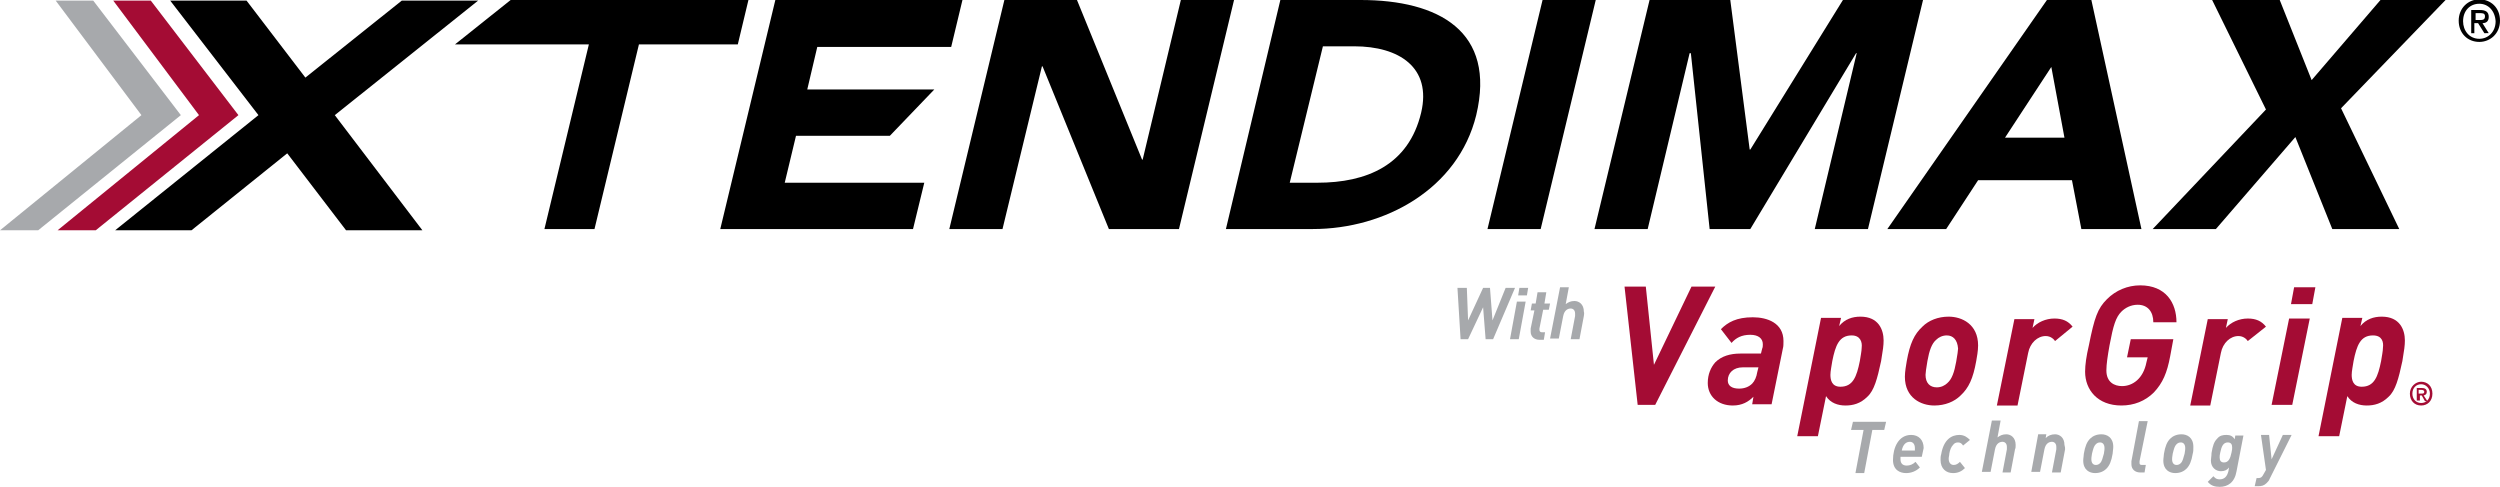 <?xml version="1.0" encoding="utf-8"?>
<!-- Generator: Adobe Illustrator 23.0.6, SVG Export Plug-In . SVG Version: 6.00 Build 0)  -->
<svg version="1.1" id="Layer_1" xmlns="http://www.w3.org/2000/svg" xmlns:xlink="http://www.w3.org/1999/xlink" x="0px" y="0px"
	 viewBox="0 0 399.5 77.8" style="enable-background:new 0 0 399.5 77.8;" xml:space="preserve">
<style type="text/css">
	.st0{fill:#A40C34;}
	.st1{fill:#A7A9AC;}
</style>
<polygon points="94.1,7.1 72.7,7.1 81.6,0 119.6,0 117.9,7.1 102.1,7.1 95,36.6 87,36.6 "/>
<polygon points="123.9,0 153.8,0 152,7.5 130.6,7.5 129,14.3 149.3,14.3 142.2,21.7 127.2,21.7 125.4,29.2 147.7,29.2 145.9,36.6 
	115.1,36.6 "/>
<polygon points="160.5,0 172.1,0 182.5,25.5 182.6,25.5 188.7,0 197.2,0 188.4,36.6 177.2,36.6 166.6,10.6 166.5,10.6 160.2,36.6 
	151.7,36.6 "/>
<path d="M204.6,0h12.8c12.5,0,21.7,5,18.5,18.4c-2.9,11.8-14.6,18.2-26.1,18.2h-13.9L204.6,0z M206.1,29.2h4.4
	c7.9,0,14.6-2.8,16.6-11.2c1.7-7.2-3.5-10.6-10.7-10.6h-5L206.1,29.2z"/>
<polygon points="246.5,0 255,0 246.2,36.6 237.7,36.6 "/>
<polygon points="263.6,0 276.5,0 279.6,23.9 279.7,23.9 294.5,0 307.3,0 298.5,36.6 290,36.6 296.7,8.5 296.6,8.5 279.7,36.6 
	273.2,36.6 270.2,8.5 270,8.5 263.3,36.6 254.8,36.6 "/>
<path d="M327.1,0h7.1l8,36.6h-9.6l-1.5-7.8h-15l-5.1,7.8h-9.4L327.1,0z M327.8,10.7L320.4,22h9.5L327.8,10.7z"/>
<polygon points="362.1,17.5 353.5,0 364.3,0 369.4,12.8 380.4,0 390.8,0 374.1,17.3 383.4,36.6 372.7,36.6 366.8,21.9 354.1,36.6 
	344,36.6 "/>
<polygon class="st0" points="9.2,36.8 15.3,36.8 38.1,18.4 24.1,0.1 18.1,0.1 31.8,18.4 "/>
<polygon class="st1" points="0,36.8 6.1,36.8 28.9,18.4 14.9,0.1 8.9,0.1 22.6,18.4 "/>
<polygon points="76.4,0.1 64.2,0.1 48.8,12.4 39.4,0.1 27.2,0.1 41.3,18.4 18.4,36.8 30.6,36.8 45.9,24.5 55.3,36.8 67.5,36.8 
	53.5,18.4 "/>
<g>
	<path class="st0" d="M264.5,64.7h-2.8l-2.1-18.9h3.4l1.3,12.5l6-12.5h3.8L264.5,64.7z"/>
</g>
<g>
	<path class="st0" d="M284.9,55.7l-1.8,8.9H280l0.2-1.2c-0.8,0.8-1.8,1.4-3.3,1.4c-2.4,0-4-1.5-4-3.6c0-1.4,0.5-2.5,1.2-3.3
		c1-1,2.4-1.4,4-1.4h3.3l0.2-0.8c0.1-0.2,0.1-0.5,0.1-0.7c0-0.9-0.7-1.5-2-1.5c-1.4,0-2.3,0.5-3,1.3l-1.7-2.2
		c1.1-1.1,2.5-1.9,5.1-1.9c2.3,0,4.9,0.9,4.9,3.8C285,54.9,285,55.4,284.9,55.7z M278.5,58.7c-1.5,0-2.4,0.9-2.4,2.1
		c0,0.8,0.6,1.3,1.8,1.3c0.9,0,1.6-0.3,2.1-0.8c0.4-0.4,0.7-1.1,0.8-1.8l0.2-0.8H278.5z"/>
	<path class="st0" d="M300.6,57.7c-0.6,2.8-1.1,4.7-2.2,5.7c-1.1,1.1-2.3,1.4-3.5,1.4c-1.2,0-2.4-0.4-3.1-1.5l-1.3,6.4h-3.3
		l3.8-18.9h3.2l-0.3,1.3c0.9-1.1,2.1-1.5,3.4-1.5c2.9,0,3.7,2.1,3.7,3.8C301,55.2,300.9,55.9,300.6,57.7z M295.9,53.6
		c-2,0-2.6,1.6-3.1,4.1c-0.1,0.7-0.3,1.6-0.3,2.2c0,0.8,0.2,1.9,1.6,1.9c2,0,2.6-1.6,3.1-4.1c0.1-0.7,0.3-1.6,0.3-2.2
		C297.6,54.7,297.3,53.6,295.9,53.6z"/>
</g>
<g>
	<path class="st0" d="M315.8,57.7c-0.5,2.8-1.2,4.3-2.5,5.5c-1,1-2.5,1.6-4.2,1.6c-2.1,0-4.7-1.2-4.7-4.6c0-0.8,0.2-1.9,0.3-2.5
		c0.5-2.8,1.2-4.3,2.5-5.5c1-1,2.5-1.6,4.2-1.6c2.1,0,4.7,1.2,4.7,4.6C316.1,56.1,315.9,57.1,315.8,57.7z M311.1,53.6
		c-0.7,0-1.3,0.3-1.7,0.7c-0.7,0.6-1.1,1.7-1.4,3.4c-0.2,1.2-0.3,1.9-0.3,2.2c0,1.3,0.7,2,1.8,2c0.7,0,1.3-0.3,1.7-0.7
		c0.7-0.6,1.1-1.7,1.4-3.4c0.2-1.2,0.3-1.8,0.3-2.1C312.8,54.3,312.1,53.6,311.1,53.6z"/>
</g>
<g>
	<path class="st0" d="M328.4,54.5c-0.2-0.3-0.7-0.8-1.5-0.8c-1.3,0-2.5,1.1-2.8,2.7l-1.7,8.4h-3.3l2.8-13.8h3.2l-0.3,1.4
		c0.8-0.9,2.1-1.5,3.5-1.5c1.3,0,2.2,0.4,2.9,1.3L328.4,54.5z"/>
</g>
<g>
	<path class="st0" d="M344.1,51.5c0-1.7-0.9-2.8-2.5-2.8c-1.1,0-2,0.5-2.6,1.1c-0.9,0.9-1.3,2.2-1.9,5.4c-0.3,1.7-0.5,3-0.5,4
		c0,1.9,1.3,2.5,2.5,2.5c1.7,0,3.4-1.2,3.9-3.8l0.2-0.8h-3.3l0.6-2.9h6.8l-0.5,2.7c-0.5,2.7-1.2,4.3-2.6,5.8
		c-1.4,1.4-3.2,2.1-5.2,2.1c-3.8,0-5.8-2.5-5.8-5.4c0-1.1,0.2-2.5,0.6-4.2c0.9-4.5,1.4-5.9,2.9-7.4c1.4-1.4,3.3-2.2,5.3-2.2
		c4.1,0,5.8,2.8,5.8,5.9H344.1z"/>
</g>
<g>
	<path class="st0" d="M359.2,54.5c-0.2-0.3-0.7-0.8-1.5-0.8c-1.3,0-2.5,1.1-2.8,2.7l-1.7,8.4H350l2.8-13.8h3.2l-0.3,1.4
		c0.8-0.9,2.1-1.5,3.5-1.5c1.3,0,2.2,0.4,2.9,1.3L359.2,54.5z"/>
</g>
<g>
	<path class="st0" d="M366.3,64.7H363l2.8-13.8h3.3L366.3,64.7z M369.5,48.6h-3.4l0.5-2.7h3.4L369.5,48.6z"/>
</g>
<g>
	<path class="st0" d="M383.9,57.7c-0.6,2.8-1.1,4.7-2.2,5.7c-1.1,1.1-2.3,1.4-3.5,1.4c-1.2,0-2.4-0.4-3.1-1.5l-1.3,6.4h-3.3
		l3.8-18.9h3.2l-0.3,1.3c0.9-1.1,2.1-1.5,3.4-1.5c2.9,0,3.7,2.1,3.7,3.8C384.3,55.2,384.2,55.9,383.9,57.7z M379.2,53.6
		c-2,0-2.6,1.6-3.1,4.1c-0.1,0.7-0.3,1.6-0.3,2.2c0,0.8,0.2,1.9,1.6,1.9c2,0,2.6-1.6,3.1-4.1c0.1-0.7,0.3-1.6,0.3-2.2
		C380.9,54.7,380.7,53.6,379.2,53.6z"/>
</g>
<g>
	<path class="st1" d="M301.1,68.7h-1.9l-1.3,6.9h-1.4l1.3-6.9h-2l0.3-1.3h5.3L301.1,68.7z"/>
</g>
<g>
	<path class="st1" d="M307.1,73h-3.4c0,0.2,0,0.3,0,0.4c0,0.6,0.3,1,1,1c0.5,0,1-0.2,1.4-0.6l0.7,0.9c-0.6,0.6-1.4,0.9-2.2,0.9
		c-1,0-2.1-0.5-2.1-2.1c0-2,0.9-4,2.9-4c1.2,0,2,0.8,2,2.1C307.3,72,307.2,72.5,307.1,73z M305.2,70.6c-0.6,0-1.1,0.4-1.3,1.4h2.1
		c0-0.1,0-0.3,0-0.4C306,71,305.7,70.6,305.2,70.6z"/>
	<path class="st1" d="M313.7,71.2c-0.2-0.3-0.4-0.5-0.8-0.5c-0.3,0-0.6,0.1-0.8,0.4c-0.3,0.3-0.5,0.8-0.6,1.4c0,0.3-0.1,0.5-0.1,0.8
		c0,0.6,0.3,1,0.8,1c0.4,0,0.7-0.2,1-0.5l0.8,1c-0.5,0.5-1.1,0.8-1.9,0.8c-1.1,0-2-0.7-2-2.1c0-0.3,0-0.6,0.1-0.9
		c0.4-2.4,1.7-3.1,2.9-3.1c0.8,0,1.3,0.4,1.7,0.8L313.7,71.2z"/>
	<path class="st1" d="M322,71.8l-0.7,3.7H320l0.7-3.7c0-0.1,0-0.3,0-0.4c0-0.5-0.3-0.8-0.7-0.8c-0.4,0-1,0.2-1.2,1.2l-0.7,3.6h-1.4
		l1.6-8.2h1.4l-0.5,2.7c0.4-0.3,0.8-0.5,1.4-0.5c0.7,0,1.5,0.5,1.5,1.7C322.1,71.4,322.1,71.6,322,71.8z"/>
	<path class="st1" d="M330,71.8l-0.7,3.7h-1.4l0.7-3.7c0-0.1,0-0.3,0-0.4c0-0.5-0.3-0.8-0.7-0.8c-0.4,0-1,0.2-1.2,1.2l-0.7,3.6h-1.4
		l1.1-6h1.3l-0.1,0.6c0.4-0.4,0.9-0.6,1.5-0.6c0.7,0,1.5,0.5,1.5,1.7C330,71.4,330,71.6,330,71.8z"/>
</g>
<g>
	<path class="st1" d="M337.6,72.5c-0.2,1.2-0.5,1.9-1,2.4c-0.4,0.4-1,0.7-1.8,0.7c-0.9,0-1.9-0.5-1.9-2c0-0.4,0.1-0.8,0.1-1.1
		c0.2-1.2,0.5-1.9,1-2.4c0.4-0.4,1-0.7,1.8-0.7c0.9,0,1.9,0.5,1.9,2C337.7,71.8,337.6,72.2,337.6,72.5z M335.6,70.7
		c-0.3,0-0.5,0.1-0.7,0.3c-0.3,0.3-0.4,0.7-0.6,1.5c-0.1,0.5-0.1,0.8-0.1,0.9c0,0.6,0.3,0.9,0.7,0.9c0.3,0,0.5-0.1,0.7-0.3
		c0.3-0.3,0.4-0.8,0.6-1.5c0.1-0.5,0.1-0.8,0.1-0.9C336.3,71,336,70.7,335.6,70.7z"/>
</g>
<g>
	<path class="st1" d="M341.9,73.7c0,0.1,0,0.2,0,0.3c0,0.2,0.1,0.3,0.4,0.3h0.6l-0.2,1.2h-0.7c-0.8,0-1.4-0.5-1.4-1.3
		c0-0.2,0-0.3,0-0.5l1.2-6.4h1.4L341.9,73.7z"/>
</g>
<g>
	<path class="st1" d="M350.4,72.5c-0.2,1.2-0.5,1.9-1,2.4c-0.4,0.4-1,0.7-1.8,0.7c-0.9,0-1.9-0.5-1.9-2c0-0.4,0.1-0.8,0.1-1.1
		c0.2-1.2,0.5-1.9,1-2.4c0.4-0.4,1-0.7,1.8-0.7c0.9,0,1.9,0.5,1.9,2C350.5,71.8,350.5,72.2,350.4,72.5z M348.5,70.7
		c-0.3,0-0.5,0.1-0.7,0.3c-0.3,0.3-0.4,0.7-0.6,1.5c-0.1,0.5-0.1,0.8-0.1,0.9c0,0.6,0.3,0.9,0.7,0.9c0.3,0,0.5-0.1,0.7-0.3
		c0.3-0.3,0.4-0.8,0.6-1.5c0.1-0.5,0.1-0.8,0.1-0.9C349.2,71,348.9,70.7,348.5,70.7z"/>
</g>
<g>
	<path class="st1" d="M357.4,75.3c-0.3,1.8-1.4,2.5-2.7,2.5c-0.8,0-1.4-0.2-1.9-0.8l0.9-0.9c0.2,0.2,0.4,0.5,1,0.5
		c0.8,0,1.2-0.5,1.4-1.3l0.1-0.6c-0.3,0.4-0.7,0.6-1.3,0.6c-0.8,0-1.6-0.6-1.6-1.7c0-0.3,0.1-0.7,0.1-1.2c0.2-1.2,0.4-1.8,0.9-2.3
		c0.4-0.5,0.9-0.6,1.5-0.6c0.6,0,1,0.2,1.3,0.7l0.1-0.6h1.3L357.4,75.3z M356,70.7c-0.7,0-1,0.6-1.2,1.6c-0.1,0.4-0.1,0.6-0.1,0.8
		c0,0.5,0.2,0.8,0.7,0.8c0.7,0,1-0.6,1.2-1.6c0.1-0.4,0.1-0.6,0.1-0.8C356.7,71,356.5,70.7,356,70.7z"/>
</g>
<g>
	<path class="st1" d="M362.7,76.5c-0.1,0.3-0.3,0.5-0.5,0.7c-0.4,0.4-0.8,0.5-1.4,0.5h-0.5l0.3-1.3h0.3c0.4,0,0.6-0.2,0.8-0.6
		l0.4-0.7l-0.8-5.6h1.3l0.4,3.9l1.8-3.9h1.4L362.7,76.5z"/>
</g>
<g>
	<path class="st1" d="M238.6,54.2h-1.2l-0.4-5.1l-2.4,5.1h-1.2l-0.5-8.2h1.5l0.2,5.2l2.4-5.2h1.1l0.4,5.2l2.1-5.2h1.5L238.6,54.2z"
		/>
	<path class="st1" d="M242.7,54.2h-1.4l1.1-6h1.4L242.7,54.2z M244,47.2h-1.4l0.2-1.2h1.4L244,47.2z"/>
	<path class="st1" d="M247.5,49.5h-0.9l-0.6,3c0,0.1,0,0.2,0,0.2c0,0.2,0.1,0.4,0.4,0.4h0.5l-0.2,1.2H246c-0.8,0-1.4-0.5-1.4-1.3
		c0-0.2,0-0.4,0-0.5l0.6-2.9h-0.6l0.2-1.1h0.6l0.3-1.8h1.4l-0.3,1.8h0.9L247.5,49.5z"/>
	<path class="st1" d="M253.1,50.5l-0.7,3.7H251l0.7-3.7c0-0.1,0-0.3,0-0.4c0-0.5-0.3-0.8-0.7-0.8c-0.4,0-1,0.2-1.2,1.2l-0.7,3.6
		h-1.4l1.6-8.2h1.4l-0.5,2.7c0.4-0.3,0.8-0.5,1.4-0.5c0.7,0,1.5,0.5,1.5,1.7C253.2,50.1,253.1,50.3,253.1,50.5z"/>
</g>
<g>
	<path d="M396.2,6.7c-1.9,0-3.3-1.4-3.3-3.4c0-2,1.5-3.4,3.3-3.4c1.8,0,3.3,1.3,3.3,3.4C399.5,5.4,397.9,6.7,396.2,6.7z M396.2,0.6
		c-1.5,0-2.6,1.1-2.6,2.8c0,1.5,1,2.8,2.6,2.8c1.4,0,2.6-1.1,2.6-2.8C398.7,1.7,397.6,0.6,396.2,0.6z M395.5,5.3h-0.6V1.6h1.4
		c0.9,0,1.4,0.3,1.4,1.1c0,0.7-0.4,1-1,1l1,1.6H397l-1-1.6h-0.6V5.3z M396.2,3.2c0.5,0,0.9,0,0.9-0.6c0-0.5-0.4-0.5-0.8-0.5h-0.7
		v1.1H396.2z"/>
</g>
<g>
	<path class="st0" d="M386.9,64.8c-1.1,0-1.8-0.8-1.8-1.9c0-1.1,0.9-1.9,1.8-1.9c1,0,1.8,0.7,1.8,1.9
		C388.7,64.1,387.9,64.8,386.9,64.8z M386.9,61.4c-0.8,0-1.4,0.6-1.4,1.5c0,0.9,0.6,1.5,1.4,1.5c0.8,0,1.4-0.6,1.4-1.5
		C388.3,62.1,387.7,61.4,386.9,61.4z M386.5,64h-0.3V62h0.8c0.5,0,0.8,0.2,0.8,0.6c0,0.4-0.2,0.5-0.5,0.6l0.6,0.9h-0.4l-0.5-0.9
		h-0.3V64z M386.9,62.9c0.3,0,0.5,0,0.5-0.3c0-0.2-0.2-0.3-0.5-0.3h-0.4v0.6H386.9z"/>
</g>
</svg>
